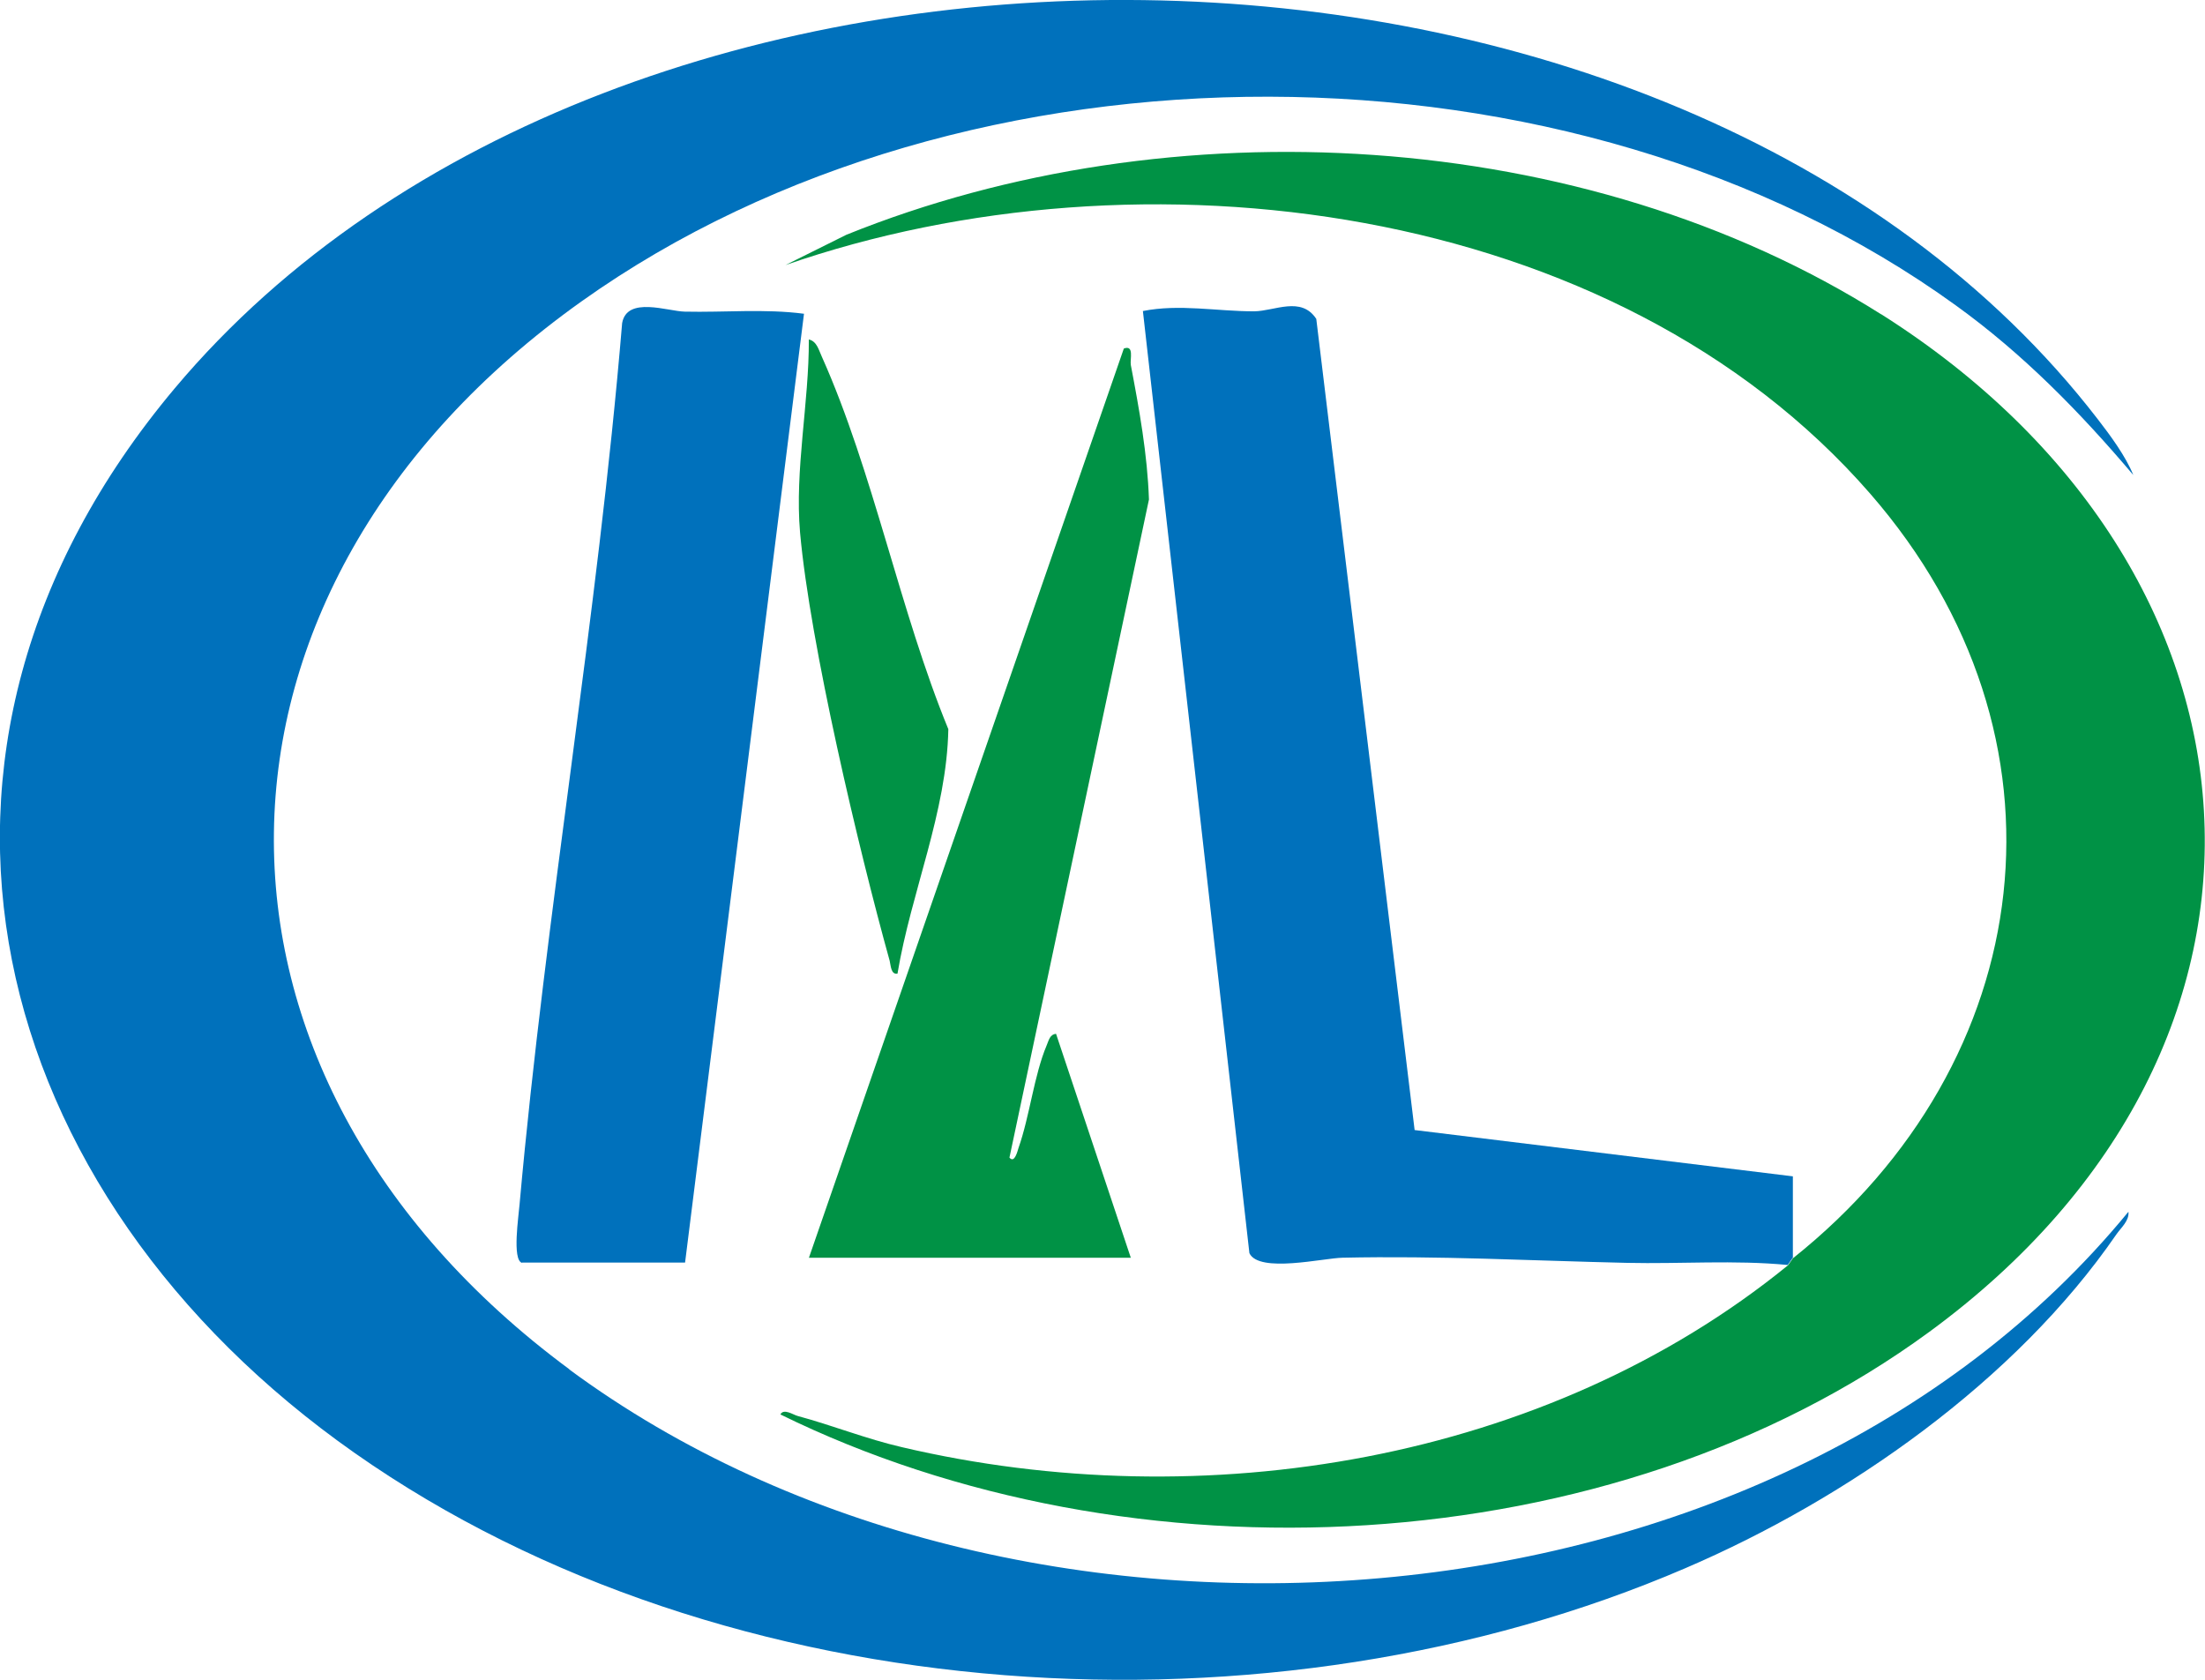 <?xml version="1.0" encoding="UTF-8"?>
<svg id="_图层_2" data-name="图层 2" xmlns="http://www.w3.org/2000/svg" viewBox="0 0 72.87 55.52">
  <defs>
    <style>
      .cls-1 {
        fill: #0071bc;
      }

      .cls-1, .cls-2 {
        stroke-width: 0px;
      }

      .cls-2 {
        fill: #009245;
      }
    </style>
  </defs>
  <g id="_图层_1-2" data-name="图层 1">
    <g>
      <path class="cls-2" d="m62.17,10.39c-9.82-6.21-23.49-6.96-34.2-2.63l-2.01,1c11.71-4.07,27.4-2.14,35.84,7.55,7,8.04,5.61,18.78-2.55,25.28l-.16.23h0s0,0,0,0c-8,6.51-19.34,8.35-29.29,6.01-1.17-.27-2.29-.72-3.44-1.03-.15-.04-.46-.26-.57-.05,11.58,5.69,27.45,4.98,37.97-2.73,12.99-9.52,11.74-25.2-1.6-33.64Z"/>
      <g>
        <path class="cls-1" d="m18.82,45.26c-13.23-9.78-12.95-25.8.4-35.3,12.71-9.05,32.75-9.03,45.41.13,2.22,1.6,4.11,3.53,5.87,5.61-.25-.62-.76-1.31-1.17-1.84C55.35-4.29,20.41-4.6,5.77,12.84-4.32,24.87-.46,39.48,11.73,48.03c12.29,8.62,30.31,9.68,43.97,3.8,5.36-2.3,10.91-6.19,14.24-11.03.16-.23.43-.45.4-.75-11.87,14.47-36.81,16.08-51.53,5.21Z"/>
        <path class="cls-1" d="m59.25,41.58v-2.7l-12.5-1.53-3.25-26.81c-.5-.76-1.37-.26-2.05-.25-1.25,0-2.47-.25-3.68-.01l3.52,31.14c.32.67,2.45.16,3.08.15,3.14-.07,6.28.1,9.4.17,1.77.04,3.55-.1,5.31.07h0s.16-.23.16-.23Z"/>
        <path class="cls-1" d="m17.25,41.74c-.33-.1-.11-1.54-.08-1.93.87-9.72,2.58-19.39,3.39-29.13.16-.9,1.51-.39,2.07-.38,1.31.03,2.64-.1,3.94.07l-3.93,31.36h-5.39Z"/>
      </g>
      <path class="cls-2" d="m26.73,41.58l10.41-30.06c.35-.13.2.35.23.54.28,1.47.55,2.96.6,4.45l-4.61,21.75c.17.21.27-.23.3-.32.37-1.05.51-2.39.93-3.39.07-.16.1-.36.31-.38l2.47,7.4h-10.63Z"/>
      <path class="cls-2" d="m29.66,32.18c-.22.04-.22-.27-.26-.43-1.02-3.67-2.63-10.46-2.96-14.15-.18-2.07.3-4.3.29-6.38.27.06.33.36.43.57,1.7,3.8,2.58,8.42,4.18,12.31-.05,2.74-1.23,5.38-1.68,8.08Z"/>
    </g>
  </g>
</svg>